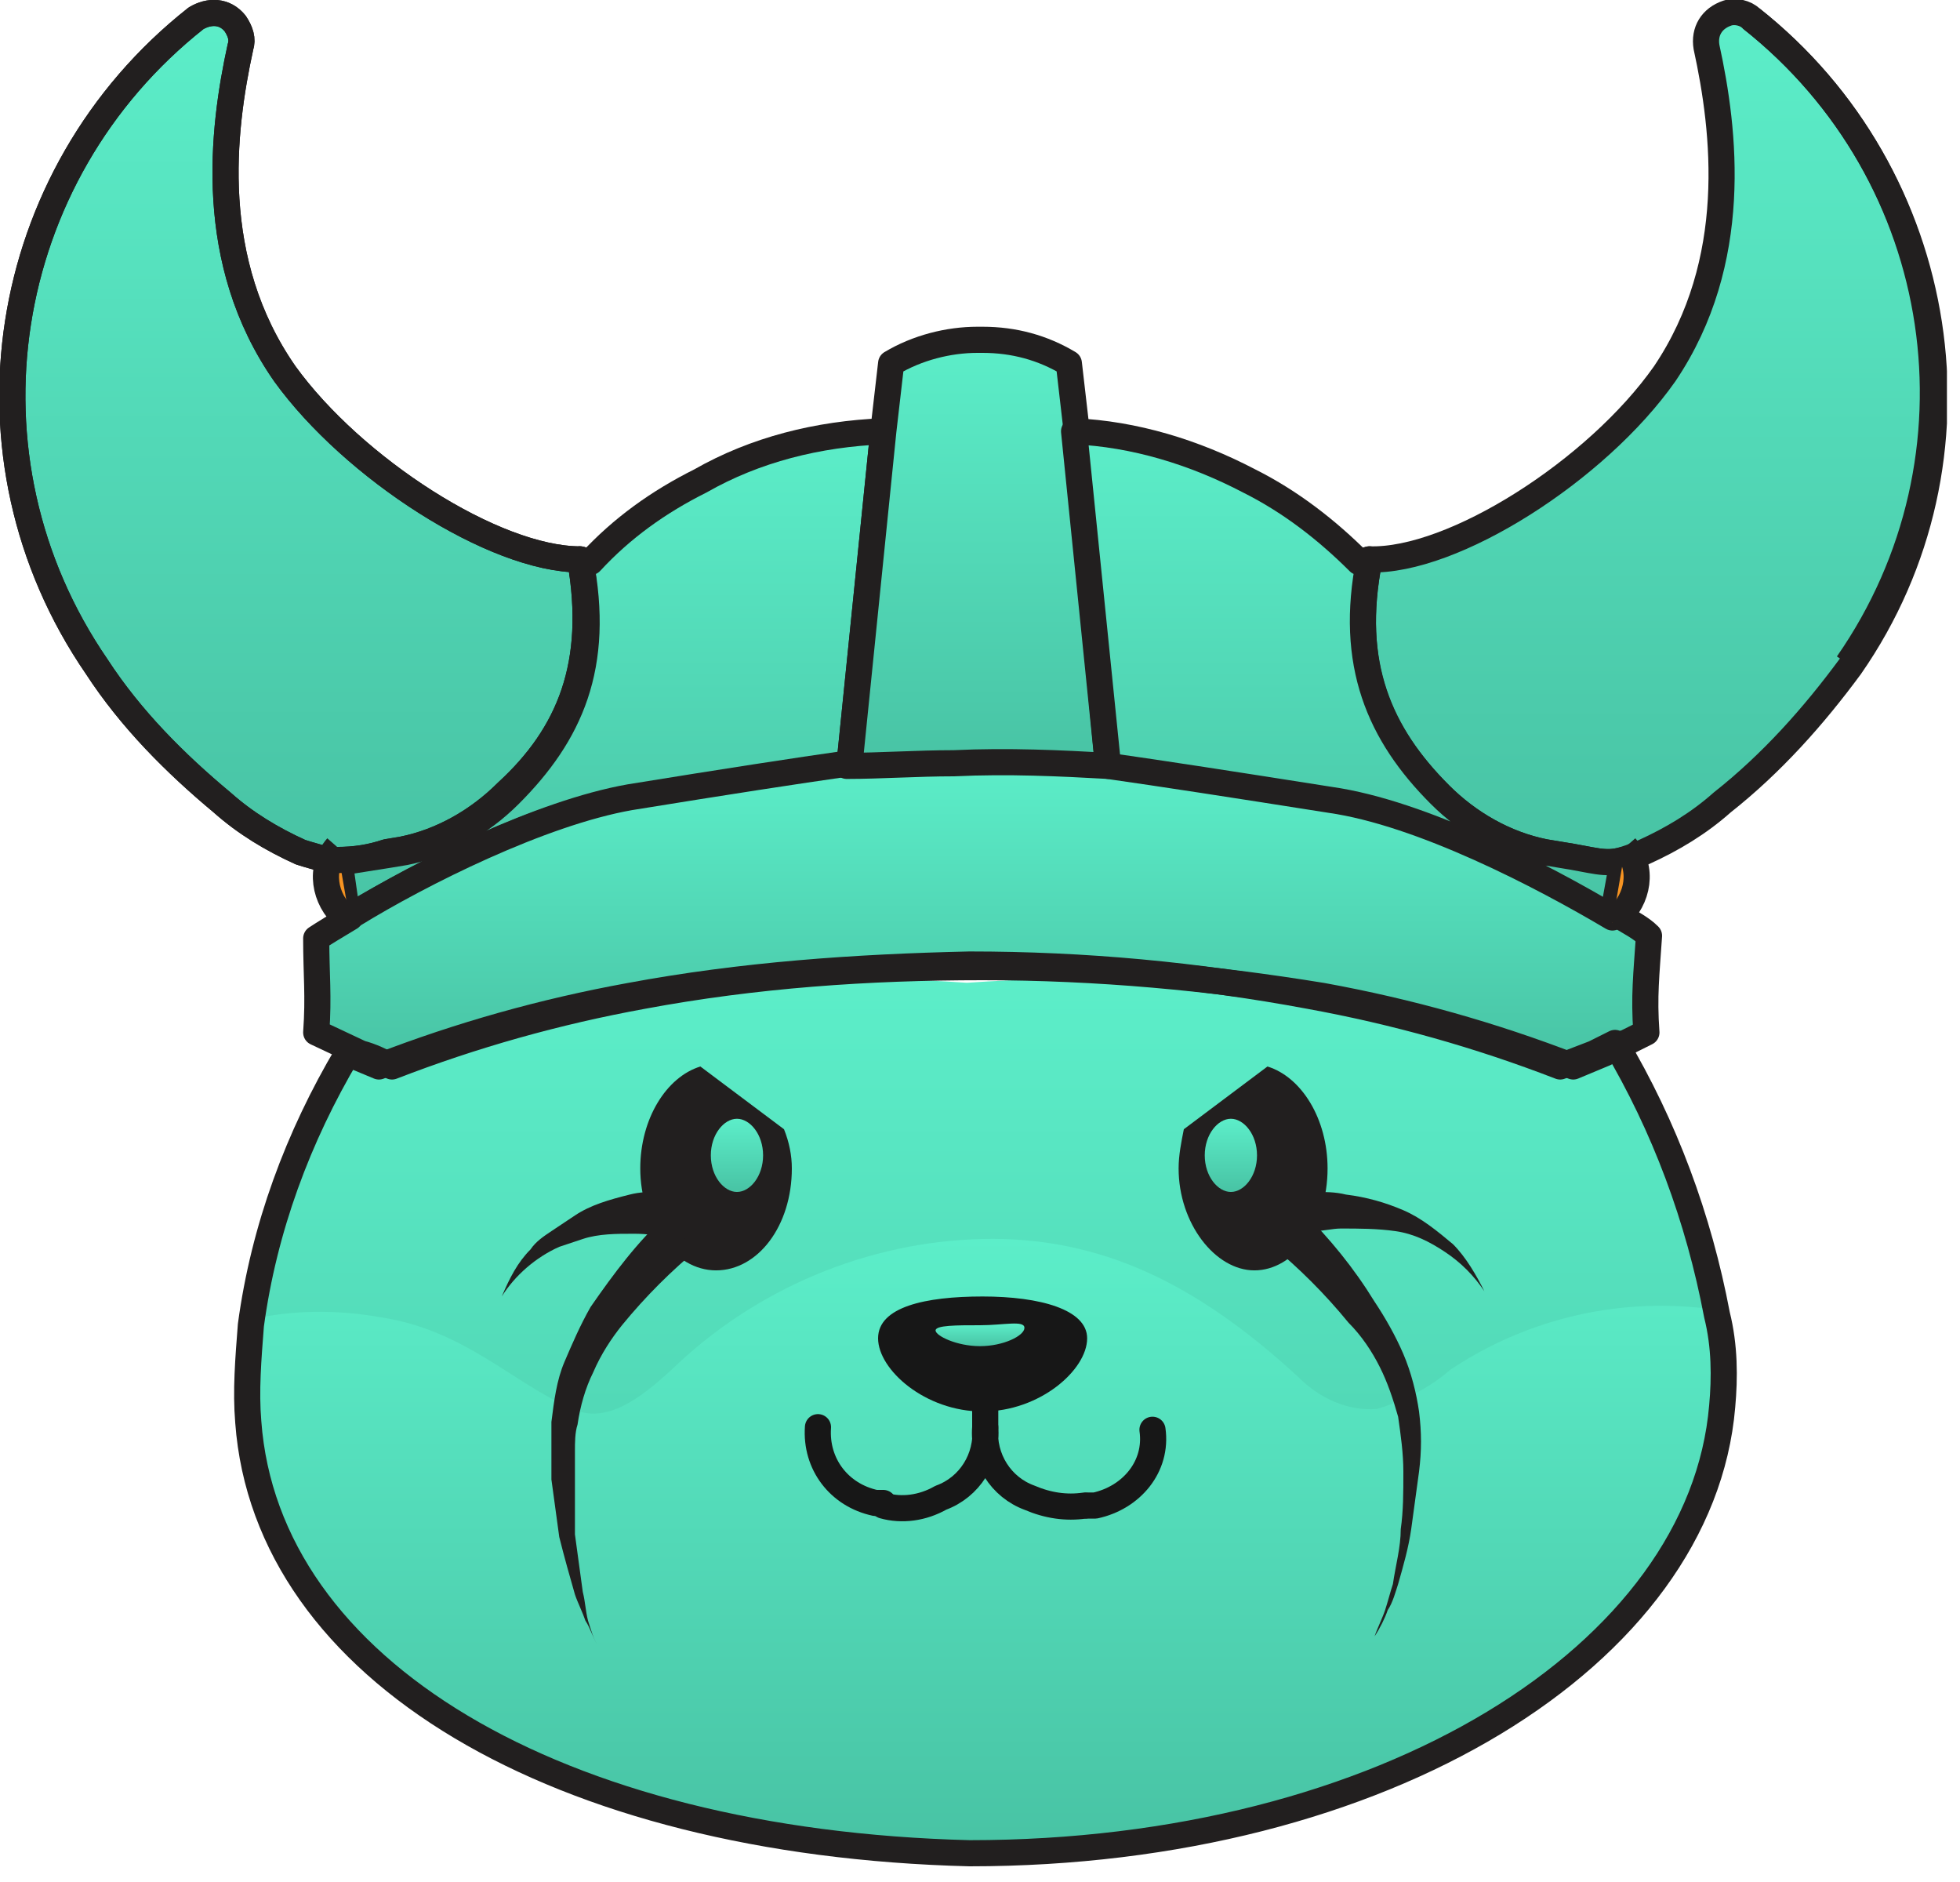 <svg width="75" height="72" viewBox="0 0 75 72" fill="none" xmlns="http://www.w3.org/2000/svg">
<g clip-path="url(#clip0_111_10101)">
<path d="M65.9 53.699C65.1 63.199 53.9 71.199 37.1 70.799C21.3 70.399 10.2 63.799 9.4 54.299C9.3 53.099 9.4 51.899 9.5 50.599C10 46.899 11.3 43.399 13.2 40.199L14.4 40.699C17.5 39.499 20.7 38.599 24 37.999C28.3 37.399 32.7 37.299 37 37.599C41.3 37.299 45.7 37.399 50 37.999C53.3 38.599 56.5 39.499 59.6 40.699L60.8 40.199L61.6 39.799C63.5 42.999 64.8 46.499 65.5 50.199C65.7 51.299 65.8 52.499 65.7 53.599" fill="url(#paint0_linear_111_10101)"/>
<path d="M65.9 53.7C65.1 63.1 54 70.8 37.1 70.7C21.3 70.3 10.2 63.7 9.4 54.2C9.3 53 9.4 51.8 9.5 50.5C11.2 50.1 12.9 50.1 14.6 50.4C17.8 50.9 19.6 52.9 21.9 53.9C23.2 54.5 24.5 53.5 25.7 52.4C28.9 49.3 33.2 47.5 37.6 47.4C42.1 47.3 45.8 49.1 49.7 52.7C50.5 53.5 51.6 54 52.7 53.9C53.7 53.6 54.7 53.1 55.5 52.4C58.5 50.4 62.1 49.6 65.6 50.1C65.9 51.4 66 52.5 65.9 53.7Z" fill="url(#paint1_linear_111_10101)"/>
<path d="M19.4 30.301C18.3 31.401 16.9 32.201 15.4 32.501L14.8 32.601C14.2 32.801 13.6 32.901 12.9 32.901C12.8 32.901 12.6 32.901 12.5 32.901C12.2 32.801 11.8 32.701 11.5 32.601C10.4 32.101 9.4 31.501 8.5 30.701C6.7 29.201 5 27.501 3.7 25.501C-1.8 17.501 -0.1 6.701 7.5 0.701C8 0.401 8.6 0.401 9 0.901C9.2 1.201 9.3 1.501 9.2 1.801C8.5 5.001 7.9 10.001 10.9 14.301C13.5 17.901 18.9 21.401 22.2 21.401C22.9 25.401 21.8 28.101 19.4 30.301Z" fill="url(#paint2_linear_111_10101)"/>
<path d="M19.4 30.301C18.3 31.401 16.9 32.201 15.4 32.501L14.8 32.601C14.2 32.801 13.6 32.901 12.9 32.901C12.8 32.901 12.6 32.901 12.5 32.901C12.2 32.801 11.8 32.701 11.5 32.601C10.4 32.101 9.4 31.501 8.5 30.701C6.7 29.201 5 27.501 3.7 25.501C-1.8 17.501 -0.1 6.701 7.5 0.701C8 0.401 8.6 0.401 9 0.901C9.2 1.201 9.3 1.501 9.2 1.801C8.5 5.001 7.9 10.001 10.9 14.301C13.5 17.901 18.9 21.401 22.2 21.401C22.9 25.401 21.8 28.101 19.4 30.301Z" stroke="#221F1F" stroke-linejoin="round"/>
<path d="M33.8 16.5L32.5 29.3H32.4C30.4 29.6 27.7 30 24 30.6C20.6 31.1 16 33.5 13.3 35.1L13 33C13.6 32.9 14.3 32.8 14.9 32.7L15.5 32.6C17 32.3 18.4 31.5 19.5 30.4C21.8 28.1 23 25.5 22.2 21.4L22.6 21.5C23.8 20.2 25.2 19.2 26.8 18.4C28.9 17.2 31.3 16.6 33.8 16.5Z" fill="url(#paint3_linear_111_10101)"/>
<path d="M33.8 16.5L32.5 29.3H32.4C30.4 29.6 27.7 30 24 30.6C20.6 31.1 16 33.5 13.3 35.1L13 33C13.6 32.9 14.3 32.8 14.9 32.7L15.5 32.6C17 32.3 18.4 31.5 19.5 30.4C21.8 28.1 23 25.5 22.2 21.4L22.6 21.5C23.8 20.2 25.2 19.2 26.8 18.4C28.9 17.2 31.3 16.6 33.8 16.5Z" stroke="#221F1F" stroke-linejoin="round"/>
<path d="M63 39.5L62.2 39.9L61.4 40.3L60.2 40.8C57.1 39.6 53.9 38.7 50.6 38.1C46.3 37.3 42 36.9 37.6 36.9C33.2 36.9 28.9 37.2 24.6 38.1C21.3 38.7 18.1 39.6 15 40.8C14.6 40.6 14.2 40.4 13.8 40.3L12.1 39.5C12.2 38.1 12.1 37.3 12.1 35.9C12.4 35.7 12.9 35.4 13.4 35.1L13.5 35C16.1 33.4 20.7 31.1 24.1 30.5C27.8 29.9 30.4 29.5 32.5 29.2C33.8 29.1 35.2 29.1 36.6 29.1C38.7 29.1 40.6 29.1 42.5 29.2C44.5 29.5 47.2 29.9 51 30.5C54.5 31 59.1 33.4 61.8 35H61.9C62.4 35.3 62.8 35.5 63.1 35.8C63 37.3 62.9 38.1 63 39.5Z" fill="url(#paint4_linear_111_10101)"/>
<path d="M63 39.5L62.2 39.9L61.4 40.3L60.2 40.8C57.1 39.6 53.9 38.7 50.6 38.1C46.3 37.4 42 37 37.6 37C33.2 37 28.9 37.3 24.6 38.1C21.3 38.7 18.1 39.6 15 40.8C14.6 40.6 14.2 40.4 13.8 40.3L12.1 39.5C12.2 38.1 12.1 37.3 12.1 35.9C12.4 35.7 12.9 35.4 13.4 35.1L13.5 35C16.1 33.4 20.7 31.1 24.1 30.5C27.8 29.9 30.4 29.5 32.5 29.2C33.8 29.1 35.2 29.1 36.6 29.1C38.7 29.1 40.6 29.1 42.5 29.2C44.5 29.5 47.2 29.9 51 30.5C54.5 31 59.1 33.4 61.8 35H61.9C62.4 35.3 62.8 35.5 63.1 35.8C63 37.3 62.9 38.1 63 39.5Z" stroke="#221F1F" stroke-linecap="round" stroke-linejoin="round"/>
<path d="M42.4 29.3C40.6 29.2 38.6 29.1 36.5 29.2C35.1 29.2 33.7 29.3 32.4 29.3H32.5L33.8 16.5L34.1 13.9C35.1 13.3 36.3 13 37.4 13H37.6C38.8 13 39.9 13.3 40.9 13.9L41.2 16.5V16.6L42.4 29.3Z" fill="url(#paint5_linear_111_10101)"/>
<path d="M42.4 29.3C40.6 29.2 38.6 29.1 36.5 29.2C35.1 29.2 33.7 29.3 32.4 29.3H32.5L33.8 16.5L34.1 13.9C35.1 13.3 36.3 13 37.4 13H37.6C38.8 13 39.9 13.3 40.9 13.9L41.2 16.5V16.6L42.4 29.3Z" stroke="#221F1F" stroke-linecap="round" stroke-linejoin="round"/>
<circle cx="62.2" cy="39.9" r="0.5" fill="#221F1F"/>
<path d="M65.9 53.8C65.1 63.3 53 70.9 37.1 70.9C21.3 70.5 10.2 63.9 9.5 54.4C9.4 53.2 9.5 52 9.6 50.7C10.1 47 11.4 43.5 13.3 40.3L14.5 40.8C17.6 39.6 20.8 38.7 24.1 38.1C28.4 37.3 32.7 37 37.1 36.9C41.5 36.9 45.8 37.3 50.1 38.1C53.4 38.7 56.6 39.6 59.7 40.8L61 40.3L61.8 39.9C63.7 43.1 65 46.6 65.7 50.3C66 51.5 66 52.7 65.9 53.8Z" stroke="#221F1F" stroke-linecap="round" stroke-linejoin="round"/>
<path d="M70.8 25.5C69.4 27.4 67.8 29.2 65.9 30.7C65 31.5 64 32.1 62.9 32.6L62.4 32.8L62.1 32.9C61.4 33.1 61 32.9 59.7 32.7L59.1 32.6C57.6 32.3 56.2 31.5 55.1 30.4C52.8 28.1 51.6 25.5 52.4 21.4C55.6 21.5 61.1 18 63.7 14.3C66.6 10 66 5 65.3 1.8C65.2 1.2 65.5 0.7 66.1 0.5C66.4 0.4 66.8 0.5 67 0.7C74.6 6.7 76.3 17.6 70.8 25.5Z" fill="url(#paint6_linear_111_10101)"/>
<path d="M70.8 25.5C69.4 27.4 67.8 29.2 65.9 30.7C65 31.5 64 32.1 62.9 32.6L62.4 32.8L62.1 32.9C61.4 33.1 61 32.9 59.7 32.7L59.1 32.6C57.6 32.3 56.2 31.5 55.1 30.4C52.8 28.1 51.6 25.5 52.4 21.4C55.6 21.5 61.1 18 63.7 14.3C66.6 10 66 5 65.3 1.8C65.2 1.2 65.5 0.7 66.1 0.5C66.4 0.4 66.8 0.5 67 0.7C74.6 6.7 76.3 17.6 70.8 25.5Z" stroke="#221F1F" stroke-linejoin="round"/>
<path d="M62.1 32.9L61.7 35.1C59 33.5 54.4 31.1 50.9 30.6C47.1 30 44.5 29.6 42.4 29.3L41.1 16.5C43.4 16.6 45.7 17.3 47.8 18.4C49.4 19.2 50.8 20.3 52 21.5L52.4 21.4C51.6 25.4 52.8 28.1 55.1 30.4C56.2 31.5 57.6 32.3 59.1 32.6C59.2 32.6 59.6 32.8 59.7 32.8C60.5 33.1 61.3 33.1 62.1 32.9Z" fill="url(#paint7_linear_111_10101)"/>
<path d="M62.1 32.9L61.7 35.1C59 33.5 54.4 31.1 50.9 30.6C47.1 30 44.5 29.6 42.4 29.3L41.1 16.5C43.4 16.6 45.7 17.3 47.8 18.4C49.4 19.2 50.8 20.3 52 21.5L52.4 21.4C51.6 25.4 52.8 28.1 55.1 30.4C56.2 31.5 57.6 32.3 59.1 32.6L59.7 32.7C61 32.9 61.4 33.1 62.1 32.9Z" stroke="#221F1F" stroke-linejoin="round"/>
<path d="M41.1 16.5H40.7" stroke="#221F1F" stroke-linejoin="round"/>
<path d="M62.2 32.4C62.9 33.2 62.7 34.4 61.9 35.1C61.8 35.2 61.8 35.2 61.7 35.3" fill="#F79422"/>
<path d="M62.2 32.4C62.9 33.2 62.7 34.4 61.9 35.1C61.8 35.2 61.8 35.2 61.7 35.3" stroke="#221F1F" stroke-miterlimit="10"/>
<path d="M12.9 32.4C12.2 33.2 12.4 34.4 13.2 35.1C13.3 35.2 13.3 35.2 13.4 35.3" fill="#F79422"/>
<path d="M12.9 32.4C12.2 33.2 12.4 34.4 13.2 35.1C13.3 35.2 13.3 35.2 13.4 35.3" stroke="#221F1F" stroke-miterlimit="10"/>
<path d="M33.8 57.6C34.5 57.8 35.3 57.7 36 57.3C37.1 56.9 37.8 55.8 37.7 54.6C37.6 55.8 38.3 56.9 39.4 57.3C40.1 57.6 40.8 57.7 41.5 57.6" stroke="#171717" stroke-linecap="round" stroke-linejoin="round"/>
<path d="M41.6 51.2C41.6 52.4 39.8 54 37.6 54C35.4 54 33.6 52.4 33.6 51.2C33.6 50 35.4 49.6 37.6 49.6C39.8 49.6 41.6 50.1 41.6 51.2Z" fill="#171717"/>
<path d="M39.2 50.8C39.2 51.1 38.4 51.5 37.5 51.5C36.6 51.5 35.8 51.1 35.8 50.9C35.8 50.7 36.6 50.7 37.5 50.7C38.4 50.7 39.2 50.5 39.2 50.8Z" fill="url(#paint8_linear_111_10101)"/>
<path d="M31.3 54.6C31.2 56 32.1 57.2 33.5 57.5H33.8" stroke="#171717" stroke-linecap="round" stroke-linejoin="round"/>
<path d="M37.7 53.199C37.7 53.699 37.7 54.099 37.7 54.599" stroke="#171717" stroke-linecap="round" stroke-linejoin="round"/>
<path d="M41.6 57.599H41.9C43.3 57.299 44.3 56.099 44.1 54.699" stroke="#171717" stroke-linecap="round" stroke-linejoin="round"/>
<path d="M67 0.699C74.6 6.699 76.2 17.499 70.7 25.399" stroke="#221F1F" stroke-linejoin="round"/>
<path d="M19.4 30.301C18.3 31.401 16.9 32.201 15.4 32.501L14.8 32.601C14.2 32.801 13.6 32.901 12.9 32.901C12.8 32.901 12.6 32.901 12.5 32.901C12.2 32.801 11.8 32.701 11.5 32.601C10.4 32.101 9.4 31.501 8.5 30.701C6.7 29.201 5 27.501 3.7 25.501C-1.8 17.501 -0.1 6.701 7.5 0.701C8 0.401 8.6 0.401 9 0.901C9.2 1.201 9.3 1.501 9.2 1.801C8.5 5.001 7.9 10.001 10.9 14.301C13.5 17.901 18.9 21.401 22.2 21.401C22.9 25.401 21.8 28.101 19.4 30.301Z" stroke="#221F1F" stroke-linejoin="round"/>
<path d="M30.3 44.701C30.3 46.901 29 48.601 27.4 48.601C25.8 48.601 24.5 46.801 24.5 44.701C24.5 42.801 25.5 41.201 26.8 40.801L30 43.201C30.2 43.701 30.3 44.201 30.3 44.701Z" fill="#221F1F"/>
<path d="M29.2 44.201C29.2 45.001 28.7 45.601 28.2 45.601C27.7 45.601 27.2 45.001 27.2 44.201C27.2 43.401 27.7 42.801 28.2 42.801C28.7 42.801 29.2 43.401 29.2 44.201Z" fill="url(#paint9_linear_111_10101)"/>
<path d="M26.8 47.7C25.7 48.6 24.7 49.6 23.8 50.7C23.4 51.2 23 51.8 22.7 52.5C22.4 53.1 22.2 53.8 22.1 54.5C22 54.8 22 55.2 22 55.5V56V56.5C22 57.2 22 57.9 22 58.7C22.1 59.4 22.2 60.2 22.3 60.9C22.4 61.3 22.4 61.6 22.5 62C22.6 62.3 22.7 62.7 22.9 63C22.7 62.7 22.6 62.3 22.4 62C22.3 61.7 22.1 61.3 22 61C21.8 60.3 21.6 59.6 21.4 58.8C21.3 58.1 21.2 57.3 21.1 56.6V56.1V55.5C21.1 55.1 21.1 54.7 21.1 54.4C21.2 53.6 21.3 52.8 21.6 52.1C21.9 51.4 22.2 50.7 22.6 50C23.5 48.7 24.4 47.5 25.5 46.5C25.9 46.2 26.4 46.2 26.8 46.5C27.1 46.7 27.2 47.3 26.8 47.7Z" fill="#221F1F"/>
<path d="M26.1 47.4C26 47.4 26 47.4 25.9 47.4H25.8H25.6L25.1 47.3C24.8 47.2 24.5 47.2 24.2 47.2C23.6 47.2 22.9 47.2 22.3 47.4C22 47.5 21.7 47.6 21.4 47.7C20.5 48.1 19.7 48.8 19.2 49.6C19.5 48.9 19.8 48.3 20.3 47.8C20.5 47.5 20.8 47.3 21.1 47.1C21.4 46.9 21.7 46.7 22 46.5C22.6 46.1 23.3 45.9 24.1 45.7C24.5 45.6 24.8 45.6 25.2 45.6C25.4 45.6 25.6 45.6 25.8 45.6H26.2C26.7 45.6 27.1 46 27.2 46.5C27.3 47 26.7 47.4 26.1 47.4Z" fill="#221F1F"/>
<path d="M50.8 44.701C50.8 46.901 49.5 48.601 48 48.601C46.5 48.601 45.1 46.801 45.1 44.701C45.1 44.201 45.2 43.701 45.3 43.201L48.5 40.801C49.8 41.201 50.8 42.801 50.8 44.701Z" fill="#221F1F"/>
<path d="M46.1 44.201C46.1 45.001 46.6 45.601 47.1 45.601C47.6 45.601 48.1 45.001 48.1 44.201C48.1 43.401 47.6 42.801 47.1 42.801C46.6 42.801 46.1 43.401 46.1 44.201Z" fill="url(#paint10_linear_111_10101)"/>
<path d="M49.8 46.301C50.9 47.401 51.8 48.501 52.6 49.801C53 50.401 53.4 51.101 53.7 51.801C54 52.501 54.2 53.301 54.3 54.001C54.4 54.801 54.4 55.501 54.3 56.301C54.2 57.001 54.1 57.801 54 58.501C53.9 59.201 53.7 59.901 53.5 60.601C53.4 60.901 53.3 61.301 53.1 61.601C53 61.901 52.8 62.301 52.6 62.601C52.7 62.301 52.9 61.901 53 61.601C53.1 61.301 53.2 60.901 53.3 60.601C53.4 59.901 53.6 59.201 53.6 58.501C53.7 57.801 53.7 57.101 53.7 56.301C53.7 55.601 53.6 54.901 53.5 54.201C53.3 53.501 53.1 52.901 52.8 52.301C52.5 51.701 52.1 51.101 51.6 50.601C50.7 49.501 49.7 48.501 48.6 47.601C48.2 47.201 48.2 46.701 48.6 46.301C48.9 46.001 49.4 45.901 49.8 46.201V46.301Z" fill="#221F1F"/>
<path d="M49.2 45.6H49.7C49.9 45.6 50.1 45.6 50.3 45.6C50.7 45.6 51.1 45.6 51.5 45.7C52.3 45.8 53 46 53.7 46.3C54.4 46.6 55 47.1 55.6 47.6C56.1 48.1 56.5 48.8 56.8 49.4C56.4 48.8 55.9 48.3 55.3 47.9C54.7 47.5 54.1 47.2 53.4 47.1C52.7 47 52 47 51.3 47C51 47 50.6 47.1 50.3 47.1L49.8 47.2H49.6H49.5H49.4H49.3C48.8 47.3 48.3 46.9 48.3 46.4C48.2 45.9 48.6 45.4 49.1 45.4C49.2 45.4 49.2 45.4 49.3 45.4" fill="#221F1F"/>
</g>
<defs>
<linearGradient id="paint0_linear_111_10101" x1="37.629" y1="37.435" x2="37.629" y2="70.814" gradientUnits="userSpaceOnUse">
<stop stop-color="#5CEEC9"/>
<stop offset="1" stop-color="#48C3A4"/>
</linearGradient>
<linearGradient id="paint1_linear_111_10101" x1="37.648" y1="47.397" x2="37.648" y2="70.701" gradientUnits="userSpaceOnUse">
<stop stop-color="#5CEEC9"/>
<stop offset="1" stop-color="#48C3A4"/>
</linearGradient>
<linearGradient id="paint2_linear_111_10101" x1="11.44" y1="0.496" x2="11.44" y2="32.901" gradientUnits="userSpaceOnUse">
<stop stop-color="#5CEEC9"/>
<stop offset="1" stop-color="#48C3A4"/>
</linearGradient>
<linearGradient id="paint3_linear_111_10101" x1="23.4" y1="16.5" x2="23.4" y2="35.1" gradientUnits="userSpaceOnUse">
<stop stop-color="#5CEEC9"/>
<stop offset="1" stop-color="#48C3A4"/>
</linearGradient>
<linearGradient id="paint4_linear_111_10101" x1="37.6" y1="29.1" x2="37.6" y2="40.8" gradientUnits="userSpaceOnUse">
<stop stop-color="#5CEEC9"/>
<stop offset="1" stop-color="#48C3A4"/>
</linearGradient>
<linearGradient id="paint5_linear_111_10101" x1="37.4" y1="13" x2="37.4" y2="29.3" gradientUnits="userSpaceOnUse">
<stop stop-color="#5CEEC9"/>
<stop offset="1" stop-color="#48C3A4"/>
</linearGradient>
<linearGradient id="paint6_linear_111_10101" x1="63.09" y1="0.461" x2="63.09" y2="32.983" gradientUnits="userSpaceOnUse">
<stop stop-color="#5CEEC9"/>
<stop offset="1" stop-color="#48C3A4"/>
</linearGradient>
<linearGradient id="paint7_linear_111_10101" x1="51.6" y1="16.5" x2="51.6" y2="35.1" gradientUnits="userSpaceOnUse">
<stop stop-color="#5CEEC9"/>
<stop offset="1" stop-color="#48C3A4"/>
</linearGradient>
<linearGradient id="paint8_linear_111_10101" x1="37.5" y1="50.635" x2="37.5" y2="51.5" gradientUnits="userSpaceOnUse">
<stop stop-color="#5CEEC9"/>
<stop offset="1" stop-color="#48C3A4"/>
</linearGradient>
<linearGradient id="paint9_linear_111_10101" x1="28.2" y1="42.801" x2="28.2" y2="45.601" gradientUnits="userSpaceOnUse">
<stop stop-color="#5CEEC9"/>
<stop offset="1" stop-color="#48C3A4"/>
</linearGradient>
<linearGradient id="paint10_linear_111_10101" x1="47.1" y1="42.801" x2="47.1" y2="45.601" gradientUnits="userSpaceOnUse">
<stop stop-color="#5CEEC9"/>
<stop offset="1" stop-color="#48C3A4"/>
</linearGradient>
<clipPath id="clip0_111_10101">
<rect width="74.5" height="71.4" fill="white"/>
</clipPath>
</defs>
</svg>
